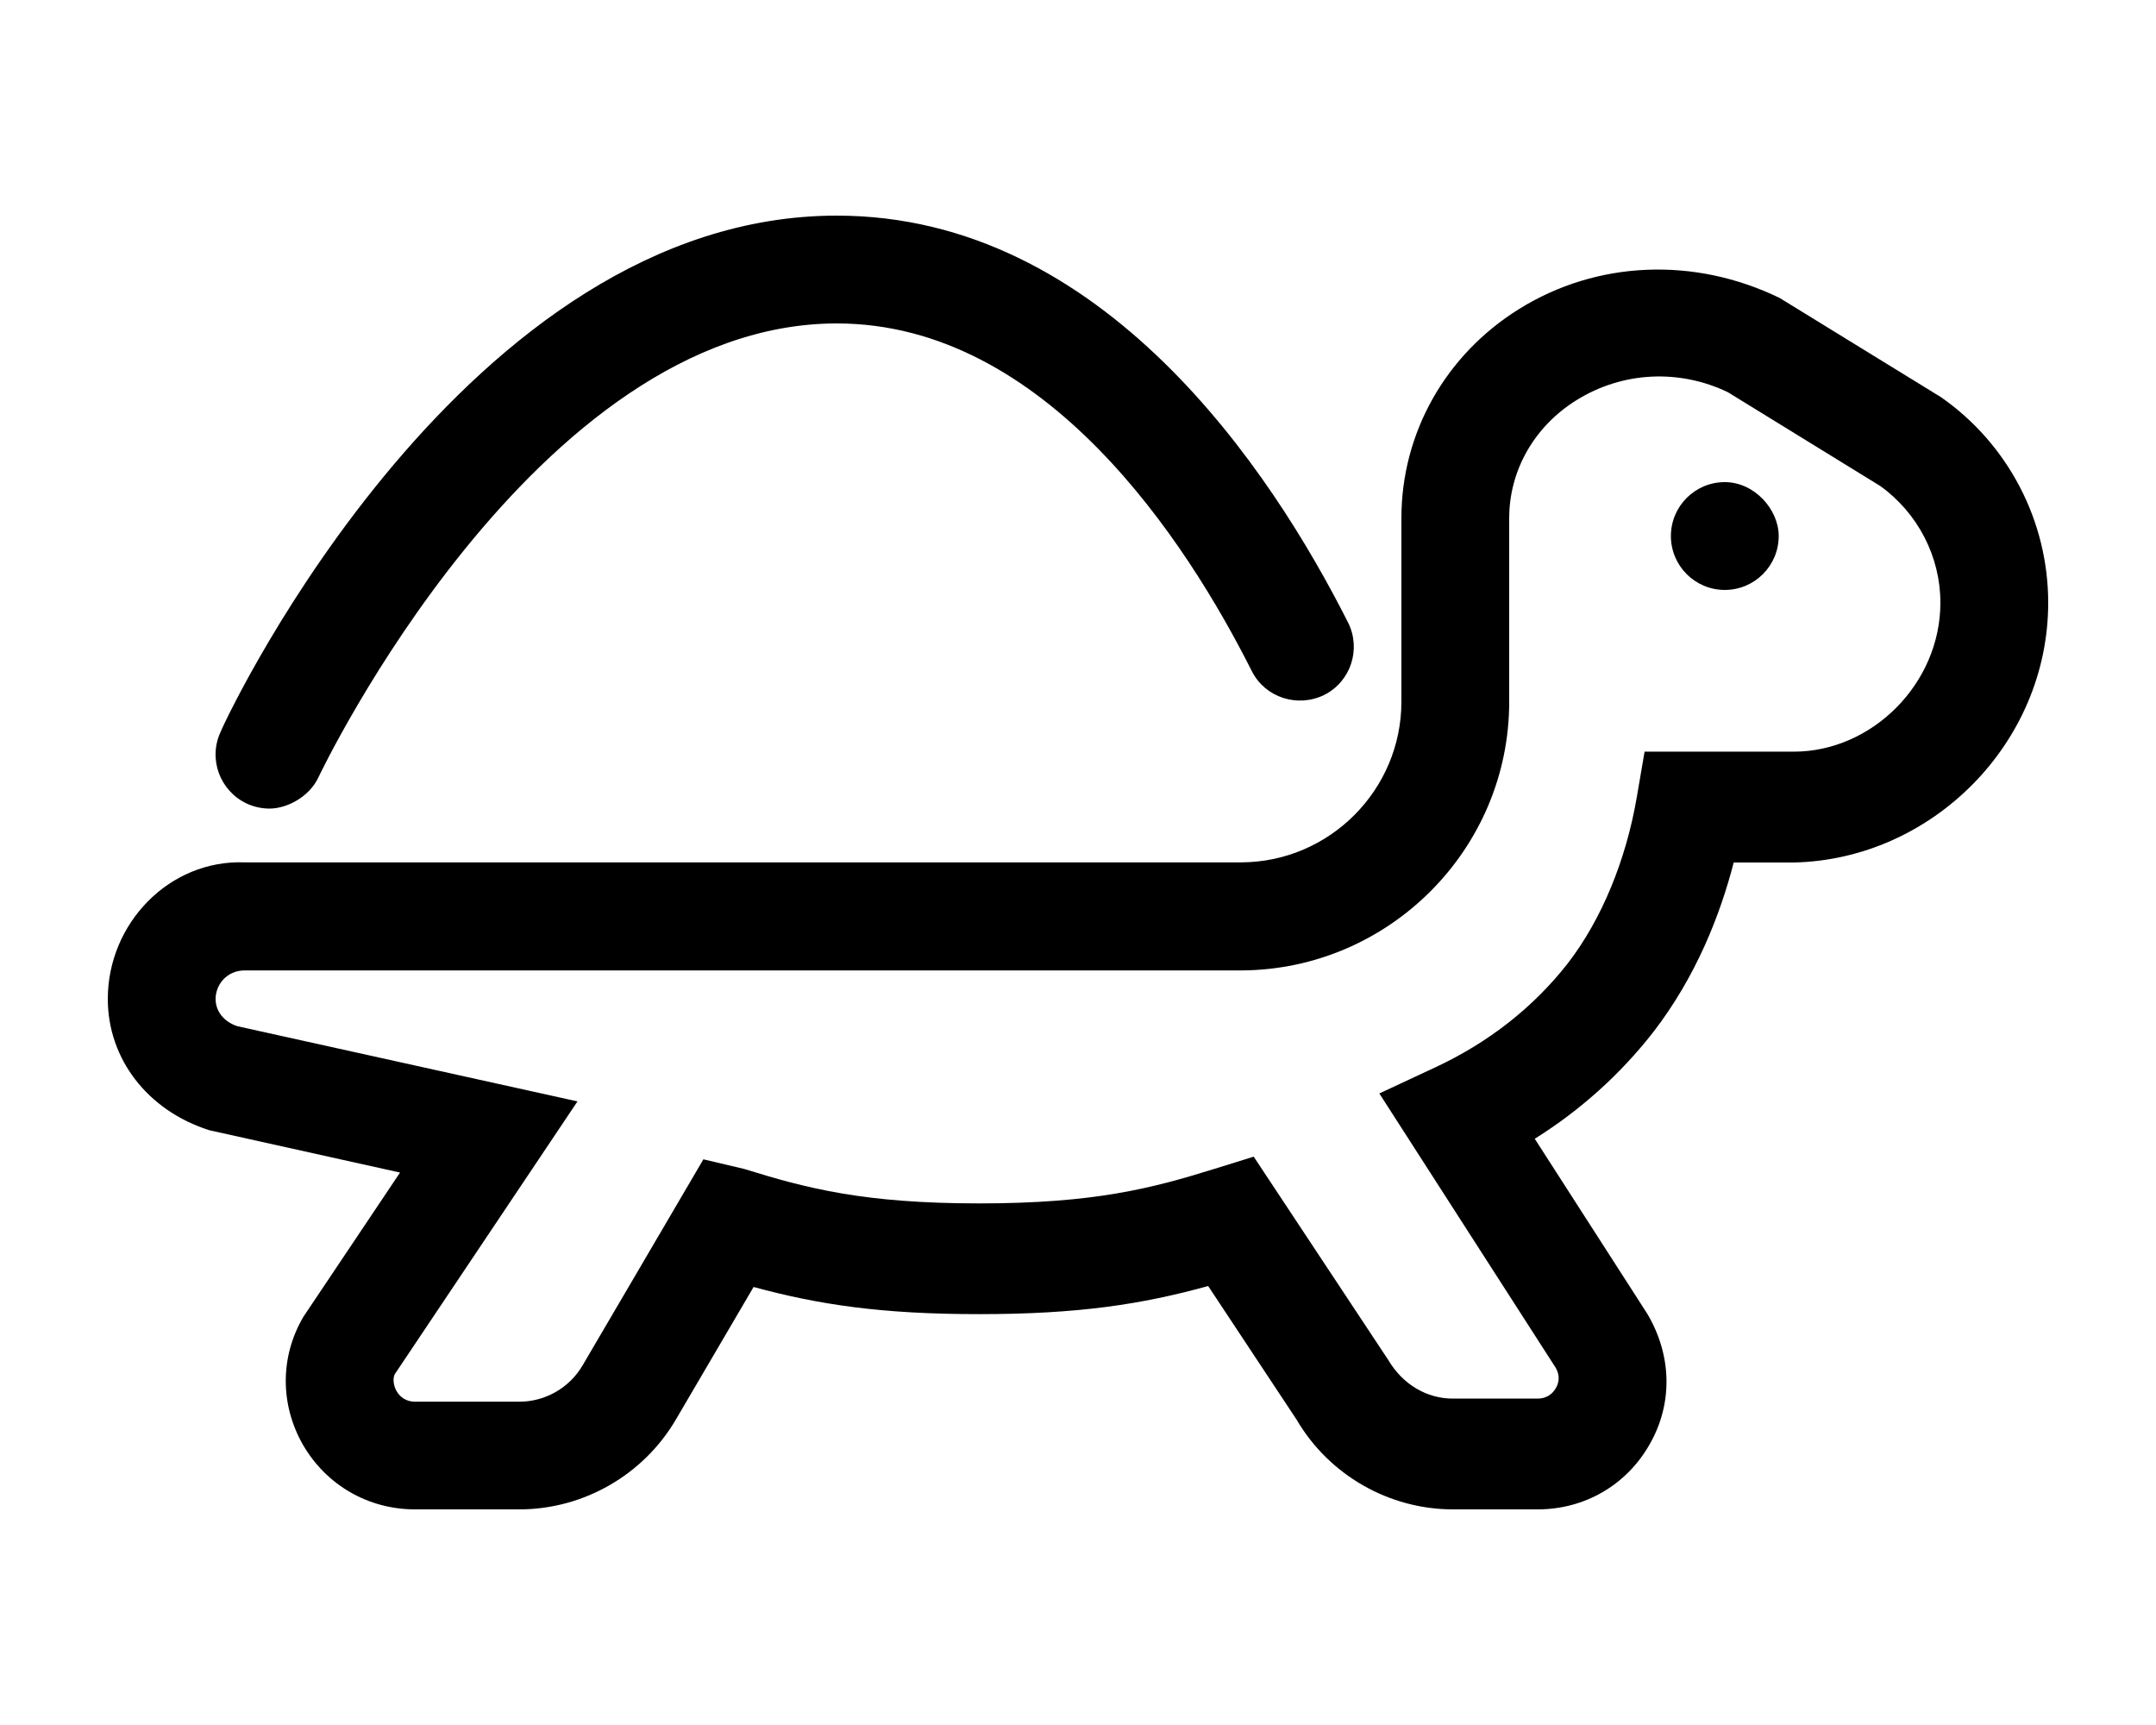 <svg xmlns="http://www.w3.org/2000/svg" viewBox="0 0 640 512"><!--! Font Awesome Pro 6.0.0-alpha3 by @fontawesome - https://fontawesome.com License - https://fontawesome.com/license (Commercial License) --><path d="M512 143.1c-8.836 0-16 7.161-16 16c0 8.836 7.164 16 16 16s16-7.164 16-16C528 151.2 520.8 143.1 512 143.1zM576.2 117.9L528.3 88.45c-25.31-12.31-54.31-11.12-77.44 3.312C429 105.4 416 128.6 416 153.8v54.47c0 26.19-21.34 47.6-47.53 47.69H72.66C50.25 255.1 32 274.1 32 296.5c0 17.56 11.56 33.06 30.16 38.97l56.59 12.56l-28.69 42.81c-6.938 11.81-6.969 26-.125 38C96.88 440.8 109.3 448 123.2 448h30.97c19.03 0 36.81-10.22 46.44-26.63l23.09-39.38c19.34 5.25 37.91 8.062 66.97 8.062c29.47 0 48.25-2.906 67.97-8.344l26.25 39.66C394.5 437.8 412.3 448 431.3 448h25.16c13.91 0 26.31-7.188 33.16-19.19c6.906-11.94 6.812-26.25-.594-38.81l-33.44-52c13.53-8.469 25.28-19.03 35.06-31.5c12.91-16.69 20.03-35.13 24-50.5h17.88C573.4 255.1 608 220.7 608 178.9C608 154.6 596.1 131.8 576.2 117.9zM532.5 223.1h-44.31l-2.281 13.31c-3.219 19-10.56 36.63-20.53 49.54c-10.25 13.09-23.5 23.47-39.31 30.85l-16.62 7.75l52.31 81.35c.844 1.406 1.531 3.627 .094 6.096c-1.125 2-3.062 3.125-5.406 3.125h-25.16c-7.688 0-14.88-4.125-19.25-11.56l-39.88-60.25l-11.47 3.564c-18.75 5.844-35.81 10.31-70.03 10.31c-34.16 0-51.09-4.438-69.72-10.22L208.8 344.1l-35.84 61.13c-3.906 6.689-11.09 10.81-18.81 10.81H123.2c-2.344 0-4.312-1.125-5.469-3.125c-1.094-1.938-1.094-4.031-.531-5.064l54.22-80.94L70.5 304.6C66.5 303.3 64 300.2 64 296.5c0-4.156 3.25-8.469 8.656-8.469h295.9C412.3 287.8 448 252.1 448 208.3V153.8c0-14.12 7.406-27.16 19.84-34.94c13.91-8.719 30.81-9.312 45.09-2.438l45.25 27.85C569.3 152.3 576 165.2 576 178.9C576 202.9 555.7 223.1 532.5 223.1zM73.22 238.5C75.41 239.5 77.72 240 80 240c5.1 0 11.75-3.406 14.5-9.219C95.13 229.4 158.8 96 248.4 96c61.91 0 103.8 64.66 123.2 103.2c3.969 7.875 13.59 10.94 21.5 7.062c7.875-3.969 11.03-13.59 7.062-21.5C377.4 139.7 327.5 64 248.4 64C138.5 64 68.44 210.1 65.5 217.2C61.75 225.2 65.22 234.7 73.22 238.5z"/></svg>
